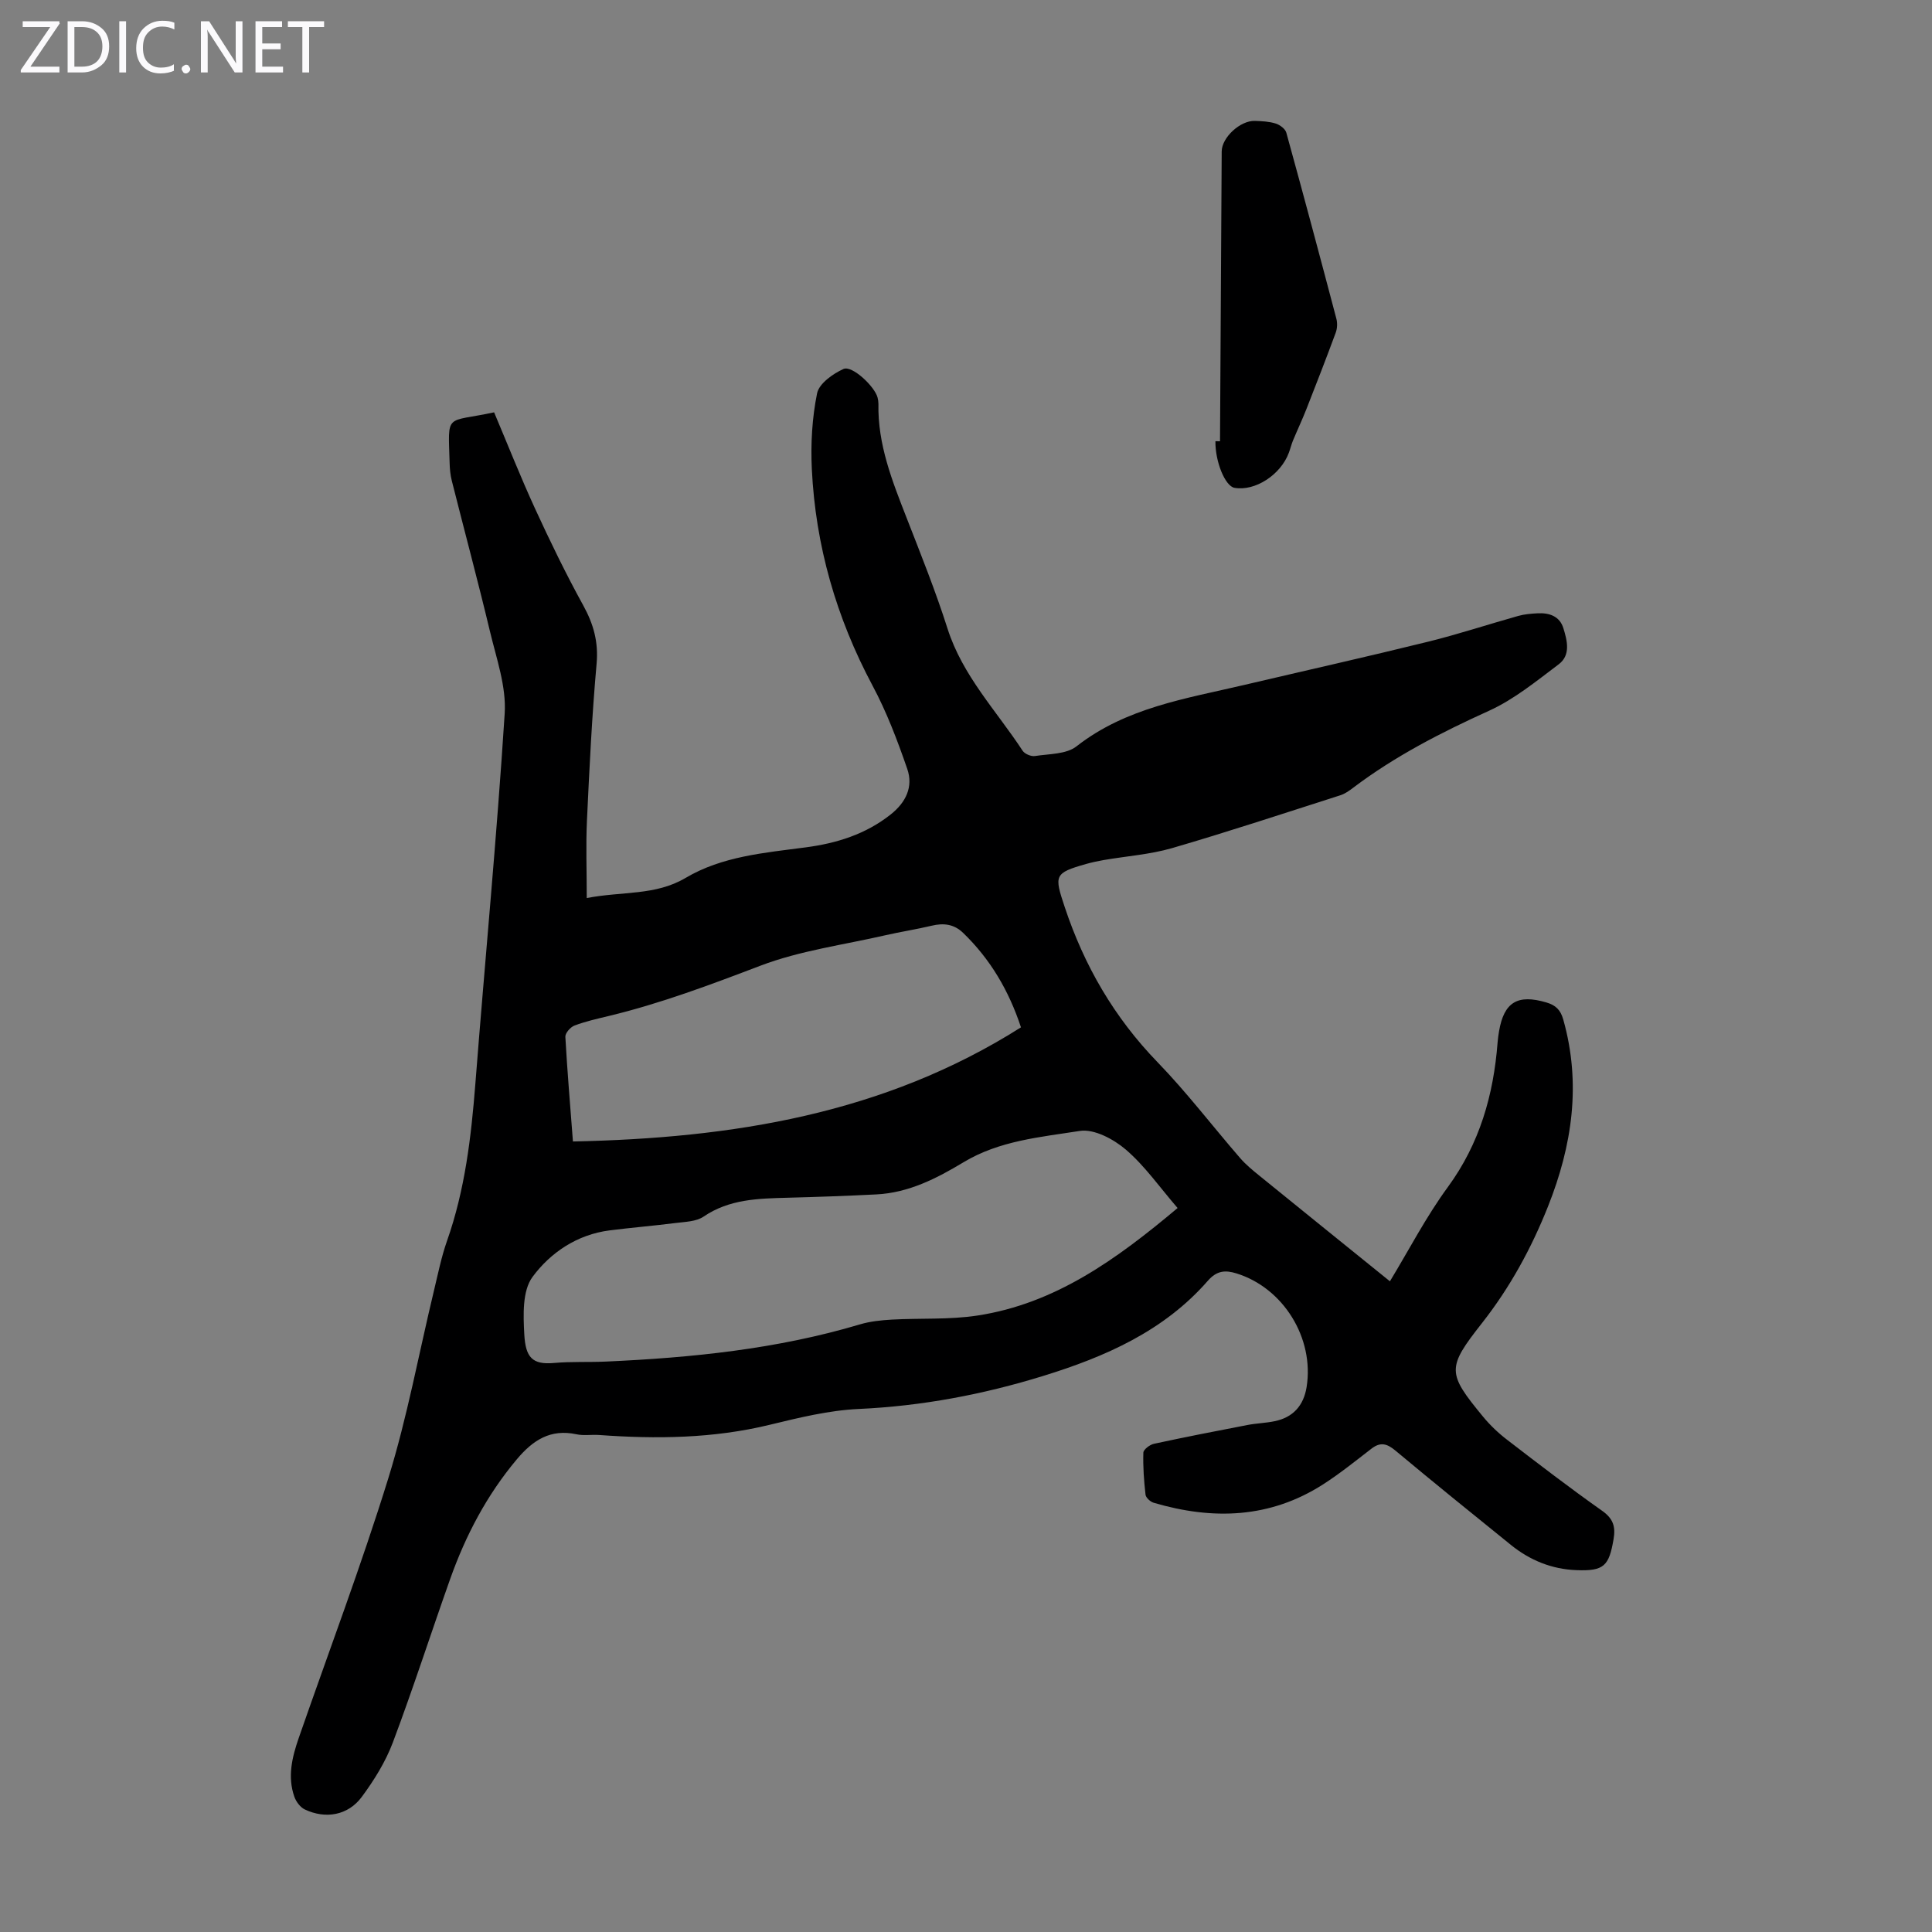 <svg enable-background="new 0 0 400 400" viewBox="0 0 400 400" xmlns="http://www.w3.org/2000/svg"><rect x="0" y="0" width="400" height="400" fill="#808080" stroke="none"/><g fill="#fbfafc"><path d="m12.4 4.8-6.1 9h6v1.2h-8v-.5l6.1-8.9h-5.7v-1.2h7.6v.4z"/><path d="m14 15v-10.6h3c1.6 0 2.9.5 4 1.4s1.6 2.2 1.6 3.8-.5 3-1.6 3.9-2.4 1.5-4 1.5zm1.4-9.4v8.2h1.6c1.3 0 2.4-.4 3.1-1.1s1.1-1.8 1.1-3.1-.4-2.3-1.2-3-1.8-1-3.1-1z"/><path d="m26.1 4.4v10.6h-1.4v-10.6z"/><path d="m36.1 14.6c-.8.4-1.8.6-2.9.6-1.5 0-2.7-.5-3.6-1.4s-1.4-2.2-1.4-3.8c0-1.7.5-3.1 1.5-4.1s2.3-1.6 3.9-1.6c1 0 1.8.1 2.5.4v1.4c-.8-.4-1.6-.6-2.5-.6-1.2 0-2.1.4-2.9 1.2s-1.1 1.8-1.1 3.2c0 1.3.3 2.3 1 3s1.6 1.1 2.7 1.1c1 0 2-.2 2.7-.7v1.3z"/><path d="m37.6 14.3c0-.2.1-.5.3-.6s.4-.3.6-.3c.3 0 .5.1.6.3s.3.4.3.6-.1.4-.3.6-.4.3-.6.3c-.3 0-.5-.1-.6-.3s-.3-.4-.3-.6z"/><path d="m50.2 15h-1.6l-5.3-8.2c-.2-.2-.3-.5-.4-.7 0 .2.1.7.1 1.5v7.4h-1.4v-10.6h1.7l5.2 8.1c.2.4.4.6.4.7 0-.3-.1-.8-.1-1.5v-7.3h1.4z"/><path d="m58.6 15h-5.7v-10.6h5.5v1.2h-4.1v3.4h3.8v1.2h-3.8v3.6h4.3z"/><path d="m67.1 5.6h-3.1v9.4h-1.4v-9.4h-3v-1.2h7.5z"/></g><path d="m102.3 85.37c2.82 6.67 5.47 13.39 8.48 19.94 3.12 6.79 6.39 13.52 9.99 20.06 2.12 3.86 3.15 7.55 2.75 12.04-.97 10.81-1.49 21.66-2 32.5-.24 5.11-.04 10.25-.04 16.02 7.41-1.43 14.19-.46 20.47-4.17 7.56-4.48 16.3-5.19 24.85-6.32 6.4-.84 12.41-2.7 17.6-6.81 3.16-2.5 4.72-5.73 3.44-9.43-2.03-5.88-4.26-11.78-7.19-17.25-7.5-14.06-11.8-28.97-12.57-44.83-.25-5.22.05-10.59 1.09-15.69.41-2.02 3.27-4.05 5.47-5.04 1.77-.8 6.45 3.61 7.05 5.91.11.43.18.89.18 1.33-.17 8.38 2.85 15.94 5.82 23.55 2.96 7.6 6.01 15.19 8.48 22.95 3.11 9.78 10.13 17.02 15.55 25.3.43.66 1.75 1.22 2.54 1.1 2.94-.46 6.51-.35 8.62-2.01 10.24-8.01 22.56-9.86 34.59-12.68 12.73-2.99 25.5-5.85 38.19-8.98 6.28-1.55 12.44-3.59 18.68-5.34 1.28-.36 2.64-.47 3.97-.54 2.43-.14 4.6.58 5.37 3.08.79 2.55 1.56 5.57-.96 7.47-4.61 3.47-9.21 7.25-14.4 9.61-9.92 4.5-19.52 9.41-28.22 16-.79.6-1.66 1.21-2.59 1.51-11.6 3.71-23.16 7.54-34.84 10.94-4.58 1.33-9.46 1.66-14.19 2.48-1.21.21-2.41.47-3.59.8-6.67 1.89-6.63 2.37-4.46 8.9 4.05 12.18 10.25 22.88 19.24 32.16 6.06 6.26 11.37 13.24 17.09 19.84 1.16 1.34 2.56 2.49 3.94 3.61 8.94 7.26 17.9 14.49 27.07 21.9 3.92-6.46 7.47-13.34 11.99-19.51 6.59-9.01 9.46-19.06 10.3-29.93.06-.78.17-1.56.3-2.33 1.03-6.05 3.86-7.72 9.81-5.96 1.9.56 2.91 1.51 3.48 3.51 3.77 13.32 1.85 26.14-3.15 38.72-3.45 8.67-7.87 16.77-13.66 24.14-7.31 9.3-7.25 10.32.18 19.35 1.47 1.79 3.2 3.44 5.05 4.85 6.47 4.98 12.96 9.96 19.63 14.67 2.3 1.62 2.82 3.29 2.37 5.89-.95 5.55-1.98 6.63-7.71 6.4-5.06-.19-9.6-2.03-13.53-5.21-8.01-6.47-16.02-12.94-23.92-19.54-1.74-1.45-3.09-1.84-4.95-.41-3.27 2.52-6.5 5.13-9.96 7.36-11.03 7.1-22.9 7.46-35.14 3.85-.69-.2-1.61-1.04-1.69-1.67-.33-2.89-.54-5.81-.45-8.7.02-.66 1.34-1.66 2.2-1.84 6.43-1.39 12.9-2.65 19.36-3.89 1.86-.36 3.79-.4 5.64-.79 3.78-.78 5.98-3.21 6.6-7.07 1.62-10.12-4.81-20.53-14.54-23.53-2.26-.7-4.04-.61-5.9 1.52-9.09 10.42-21.23 15.74-34.09 19.71-12.44 3.84-25.1 6.24-38.18 6.84-6.2.28-12.39 1.81-18.46 3.28-11.68 2.84-23.45 2.97-35.32 2.11-1.56-.11-3.19.18-4.69-.15-5.39-1.15-9.01 1.22-12.35 5.2-6.21 7.4-10.59 15.76-13.79 24.77-4 11.27-7.66 22.66-11.87 33.85-1.51 4-3.87 7.8-6.43 11.26-2.83 3.83-7.49 4.64-11.79 2.6-.95-.45-1.81-1.61-2.17-2.64-1.45-4.13-.47-8.17.9-12.13 6.23-17.94 12.96-35.72 18.57-53.85 3.92-12.67 6.31-25.81 9.42-38.73.84-3.48 1.54-7.01 2.72-10.37 3.72-10.55 5-21.49 5.87-32.55 1.99-25.55 4.44-51.06 6.07-76.63.36-5.59-1.71-11.39-3.05-17.01-2.49-10.43-5.28-20.79-7.9-31.19-.3-1.18-.42-2.43-.45-3.65-.3-10.58-1.03-8.31 9.21-10.51zm141.51 164.74c-3.73-4.32-6.78-8.72-10.71-12.09-2.53-2.17-6.58-4.34-9.54-3.87-8.17 1.28-16.64 2-24.07 6.48-5.56 3.35-11.37 6.33-18.06 6.66-6.14.31-12.29.53-18.43.69-6.04.16-12 .28-17.34 3.91-1.53 1.04-3.82 1.07-5.79 1.32-4.55.58-9.12.95-13.67 1.53-6.72.86-12.24 4.6-15.96 9.65-2.11 2.87-1.91 7.91-1.69 11.91.27 4.72 1.65 6.29 6.14 5.89 3.56-.32 7.15-.13 10.73-.29 17.8-.8 35.44-2.58 52.62-7.7 2.11-.63 4.38-.86 6.59-.99 5.91-.33 11.91.05 17.73-.84 16.1-2.46 28.77-11.61 41.45-22.26zm-125.19-13.78c32.96-.68 64.35-5.65 92.76-23.63-2.5-7.59-6.34-14.12-11.99-19.57-1.89-1.82-4.04-2.06-6.5-1.47-3.15.75-6.36 1.24-9.52 1.96-8.68 2-17.69 3.18-25.94 6.32-10.34 3.94-20.64 7.82-31.4 10.41-2.39.58-4.8 1.11-7.09 1.98-.84.32-1.93 1.56-1.89 2.33.39 7.02.99 14.03 1.57 21.67z" fill="#000001"/><path d="m252.59 91.36c.12-20.01.22-40.01.35-60.02.02-2.89 3.86-6.42 6.88-6.31 1.45.05 2.95.12 4.31.55.86.27 1.97 1.1 2.19 1.89 3.54 12.81 6.97 25.66 10.36 38.51.24.9.19 2.02-.13 2.89-1.96 5.31-4.01 10.58-6.08 15.85-.86 2.18-1.86 4.3-2.76 6.46-.34.82-.55 1.7-.86 2.54-1.69 4.59-7.01 8.03-11.26 7.28-1.93-.34-4.01-5.4-3.95-9.65.31 0 .63.01.95.01z" fill="#000001"/></svg>